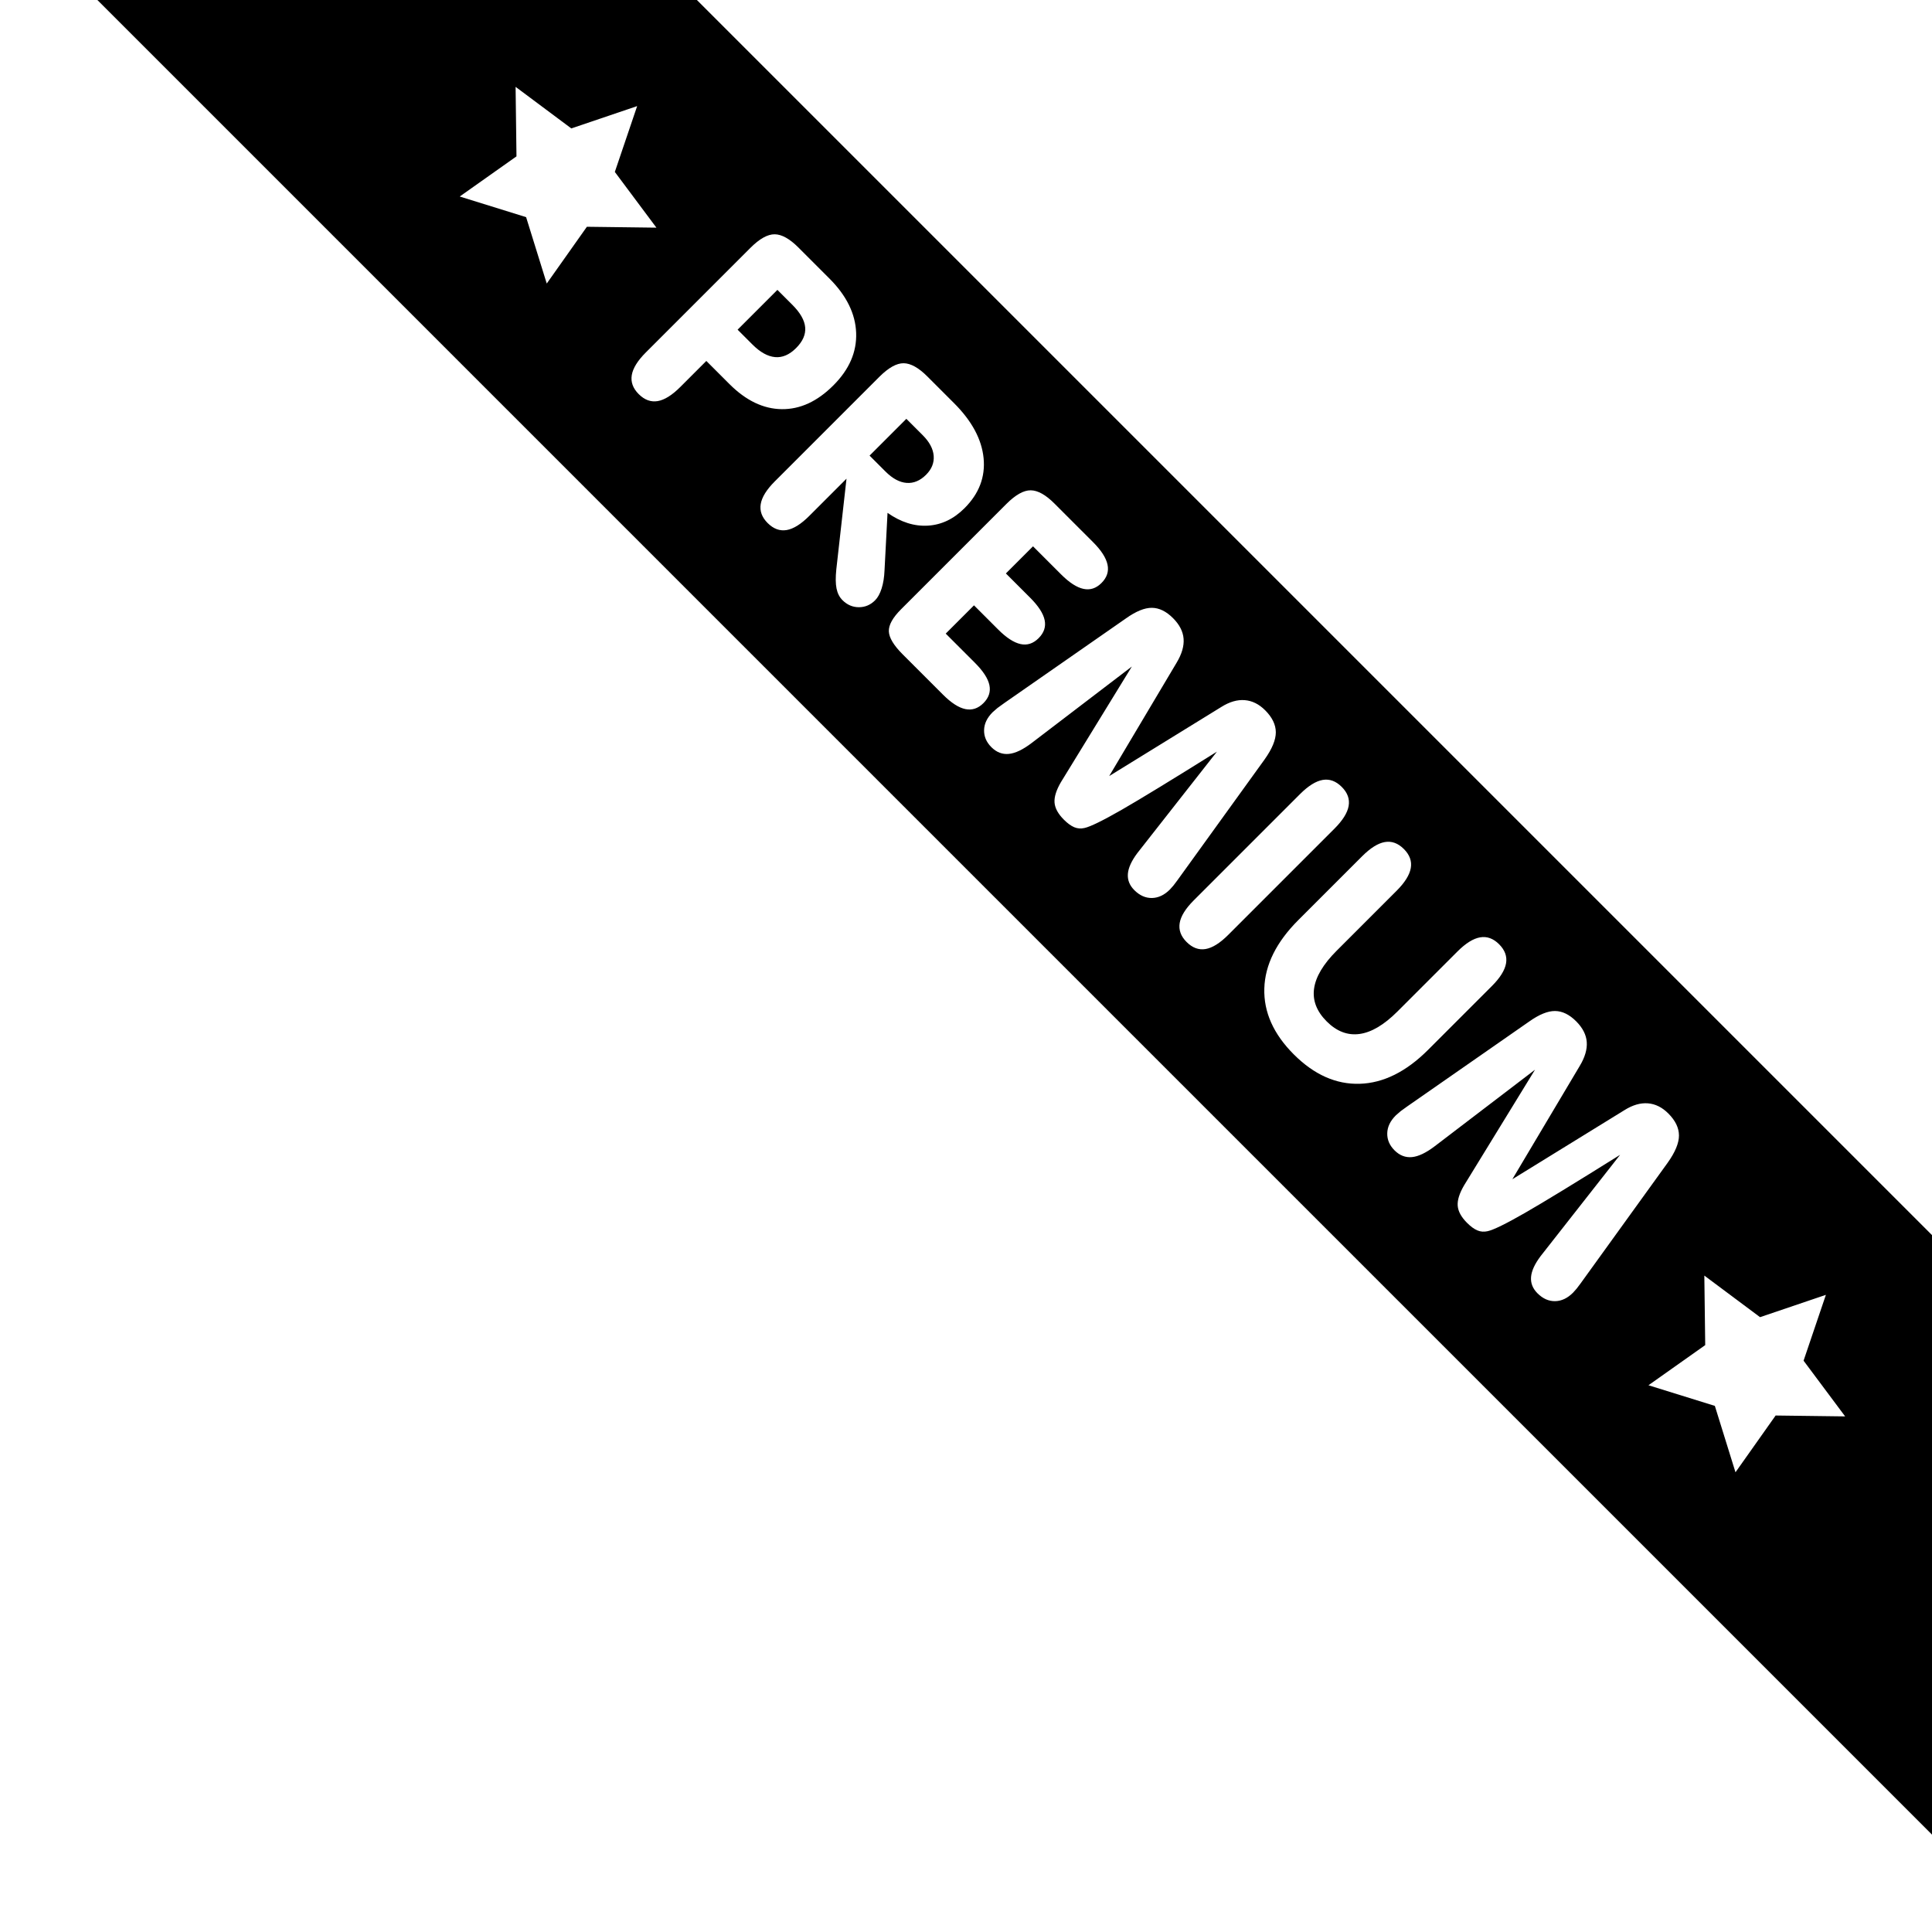 <?xml version="1.0" encoding="utf-8"?>
<!-- Generator: Adobe Illustrator 23.0.3, SVG Export Plug-In . SVG Version: 6.00 Build 0)  -->
<svg version="1.1" id="Calque_1" xmlns="http://www.w3.org/2000/svg" xmlns:xlink="http://www.w3.org/1999/xlink" x="0px" y="0px"
	 viewBox="0 0 200 200" enable-background="new 0 0 200 200" xml:space="preserve">
<g>
	<path d="M82.015,31.546l-1.538-1.538l-4.12,4.12l1.538,1.538
		c0.796,0.796,1.574,1.23,2.334,1.301c0.76,0.071,1.488-0.24,2.183-0.936
		c0.689-0.689,1.002-1.4,0.941-2.135C83.293,33.161,82.847,32.377,82.015,31.546z
		"/>
	<path d="M32.504-39.639L1.472-8.608l207.135,207.135l31.032-31.032L32.504-39.639z
		 M56.599,29.352l-2.136-6.873l-6.873-2.136l5.876-4.156l-0.092-7.197l5.768,4.304
		l6.816-2.311l-2.311,6.816l4.304,5.768l-7.197-0.092L56.599,29.352z
		 M80.929,42.356c-1.901-0.022-3.705-0.886-5.411-2.592l-2.399-2.399l-2.689,2.689
		c-0.86,0.86-1.644,1.35-2.35,1.468c-0.707,0.118-1.361-0.124-1.963-0.726
		c-0.595-0.595-0.834-1.249-0.716-1.963c0.118-0.714,0.604-1.497,1.457-2.35
		l10.821-10.821c0.947-0.947,1.785-1.416,2.517-1.409
		c0.731,0.007,1.549,0.463,2.452,1.366l3.216,3.216
		c1.771,1.771,2.692,3.646,2.765,5.626c0.071,1.979-0.713,3.79-2.356,5.432
		C84.611,41.557,82.829,42.378,80.929,42.356z M88.91,62.858
		c-0.646,0-1.212-0.244-1.699-0.731c-0.308-0.308-0.513-0.71-0.613-1.205
		c-0.101-0.495-0.108-1.158-0.022-1.99l1.054-9.38l-3.851,3.851
		c-0.86,0.86-1.644,1.35-2.35,1.468c-0.707,0.118-1.361-0.124-1.963-0.726
		c-0.595-0.595-0.834-1.249-0.716-1.963c0.118-0.714,0.604-1.497,1.457-2.35
		l10.821-10.821c0.947-0.947,1.785-1.416,2.517-1.409
		c0.731,0.007,1.549,0.463,2.452,1.366l2.775,2.775
		c1.843,1.843,2.859,3.738,3.05,5.685c0.19,1.947-0.468,3.673-1.974,5.179
		c-1.119,1.119-2.381,1.721-3.786,1.807c-1.406,0.086-2.801-0.355-4.184-1.323
		l-0.312,5.948c-0.029,0.717-0.129,1.345-0.301,1.882
		c-0.172,0.538-0.398,0.947-0.678,1.226C90.114,62.621,89.556,62.858,88.91,62.858z
		 M99.941,73.405c-0.692-0.14-1.468-0.64-2.328-1.5L93.449,67.742
		c-0.932-0.932-1.411-1.726-1.436-2.383c-0.025-0.656,0.396-1.418,1.264-2.286
		l10.907-10.907c0.947-0.947,1.785-1.416,2.517-1.409
		c0.731,0.007,1.549,0.463,2.452,1.366l4.012,4.012
		c0.839,0.839,1.334,1.61,1.485,2.313c0.15,0.703-0.057,1.337-0.624,1.904
		c-0.552,0.553-1.175,0.755-1.866,0.608c-0.692-0.147-1.465-0.647-2.318-1.501
		l-2.904-2.904l-2.808,2.808l2.506,2.506c0.86,0.86,1.363,1.635,1.506,2.323
		c0.143,0.688-0.065,1.312-0.624,1.872c-0.559,0.559-1.185,0.762-1.877,0.608
		c-0.692-0.155-1.461-0.654-2.307-1.501l-2.506-2.506l-2.926,2.926l3.012,3.012
		c0.867,0.867,1.371,1.644,1.511,2.329c0.14,0.685-0.066,1.303-0.618,1.855
		C101.255,73.338,100.633,73.545,99.941,73.405z M119.249,92.96
		c-0.663,0.011-1.271-0.259-1.823-0.812c-0.496-0.496-0.717-1.057-0.668-1.69
		c0.05-0.631,0.381-1.351,0.991-2.161l8.229-10.488
		c-4.605,2.881-7.891,4.888-9.858,6.018c-1.969,1.129-3.255,1.758-3.857,1.887
		c-0.372,0.087-0.726,0.059-1.059-0.081c-0.333-0.14-0.69-0.4-1.069-0.779
		c-0.603-0.603-0.925-1.194-0.969-1.776c-0.042-0.58,0.179-1.287,0.667-2.119
		l7.337-11.96l-10.359,7.906c-0.912,0.694-1.703,1.075-2.378,1.139
		c-0.674,0.065-1.277-0.169-1.807-0.699c-0.516-0.516-0.767-1.104-0.753-1.764
		c0.014-0.659,0.308-1.276,0.882-1.85l0.506-0.441l0.699-0.506l12.596-8.766
		c1.04-0.739,1.936-1.105,2.689-1.097c0.753,0.007,1.481,0.361,2.185,1.066
		c0.673,0.673,1.039,1.387,1.096,2.139c0.057,0.753-0.182,1.578-0.721,2.474
		l-6.98,11.737l11.606-7.153c0.845-0.532,1.654-0.767,2.426-0.705
		c0.77,0.06,1.475,0.41,2.113,1.048c0.732,0.732,1.099,1.491,1.103,2.276
		c0.003,0.786-0.386,1.726-1.168,2.823l-9.035,12.521l-0.398,0.527l-0.365,0.41
		C120.531,92.657,119.912,92.949,119.249,92.96z M127.15,96.774
		c-0.86,0.86-1.643,1.35-2.35,1.469c-0.707,0.118-1.361-0.124-1.963-0.726
		c-0.595-0.595-0.834-1.249-0.716-1.963s0.604-1.497,1.457-2.35l10.993-10.993
		c0.861-0.861,1.646-1.351,2.356-1.473c0.71-0.122,1.366,0.118,1.969,0.721
		c0.602,0.602,0.84,1.26,0.715,1.974c-0.125,0.713-0.615,1.496-1.469,2.35
		L127.15,96.774z M147.834,108.681c-2.266,2.266-4.623,3.437-7.072,3.512
		c-2.449,0.075-4.724-0.938-6.825-3.038c-2.108-2.108-3.127-4.385-3.055-6.83
		c0.072-2.446,1.244-4.804,3.518-7.078l6.604-6.604
		c0.861-0.861,1.645-1.352,2.355-1.474c0.71-0.122,1.367,0.119,1.969,0.721
		c0.603,0.603,0.841,1.261,0.715,1.974c-0.125,0.713-0.615,1.497-1.468,2.35
		l-6.206,6.206c-1.384,1.384-2.163,2.688-2.336,3.914
		c-0.173,1.225,0.263,2.361,1.308,3.406c1.031,1.031,2.163,1.463,3.395,1.297
		c1.233-0.166,2.541-0.941,3.925-2.325l6.206-6.206
		c0.861-0.861,1.646-1.351,2.357-1.472c0.71-0.121,1.364,0.117,1.962,0.714
		c0.604,0.604,0.843,1.263,0.719,1.978c-0.125,0.714-0.614,1.498-1.467,2.351
		L147.834,108.681z M160.985,134.696c-0.664,0.01-1.271-0.26-1.824-0.812
		c-0.495-0.495-0.717-1.057-0.667-1.689c0.05-0.631,0.38-1.352,0.99-2.161
		l8.229-10.488c-4.604,2.882-7.89,4.888-9.858,6.018
		c-1.969,1.129-3.254,1.758-3.857,1.888c-0.373,0.086-0.726,0.059-1.059-0.081
		c-0.333-0.14-0.69-0.4-1.07-0.78c-0.603-0.603-0.925-1.194-0.968-1.775
		c-0.043-0.581,0.179-1.287,0.667-2.119l7.336-11.961l-10.359,7.906
		c-0.911,0.695-1.703,1.075-2.377,1.14c-0.675,0.064-1.277-0.169-1.807-0.699
		c-0.516-0.516-0.768-1.105-0.753-1.764c0.014-0.66,0.308-1.277,0.882-1.85
		l0.505-0.441l0.7-0.505l12.595-8.767c1.04-0.738,1.936-1.104,2.689-1.097
		c0.753,0.007,1.481,0.362,2.184,1.065c0.673,0.673,1.04,1.388,1.097,2.14
		c0.057,0.753-0.183,1.578-0.721,2.474l-6.981,11.736l11.606-7.153
		c0.846-0.532,1.655-0.766,2.426-0.705c0.771,0.061,1.475,0.41,2.114,1.049
		c0.732,0.732,1.098,1.49,1.102,2.275c0.003,0.785-0.386,1.726-1.167,2.823
		l-9.035,12.521l-0.399,0.526l-0.366,0.409
		C162.266,134.392,161.647,134.685,160.985,134.696z M179.657,152.41l-2.136-6.873
		l-6.873-2.136l5.876-4.156l-0.092-7.197l5.768,4.304l6.816-2.311l-2.311,6.816
		l4.304,5.768l-7.197-0.092L179.657,152.41z"/>
	<path d="M96.655,47.186c-0.057-0.724-0.438-1.438-1.14-2.14l-1.689-1.689
		l-3.808,3.808l1.646,1.646c0.731,0.731,1.461,1.124,2.189,1.178
		c0.728,0.054,1.4-0.227,2.017-0.844C96.45,48.563,96.712,47.91,96.655,47.186z"
		/>
</g>
</svg>
